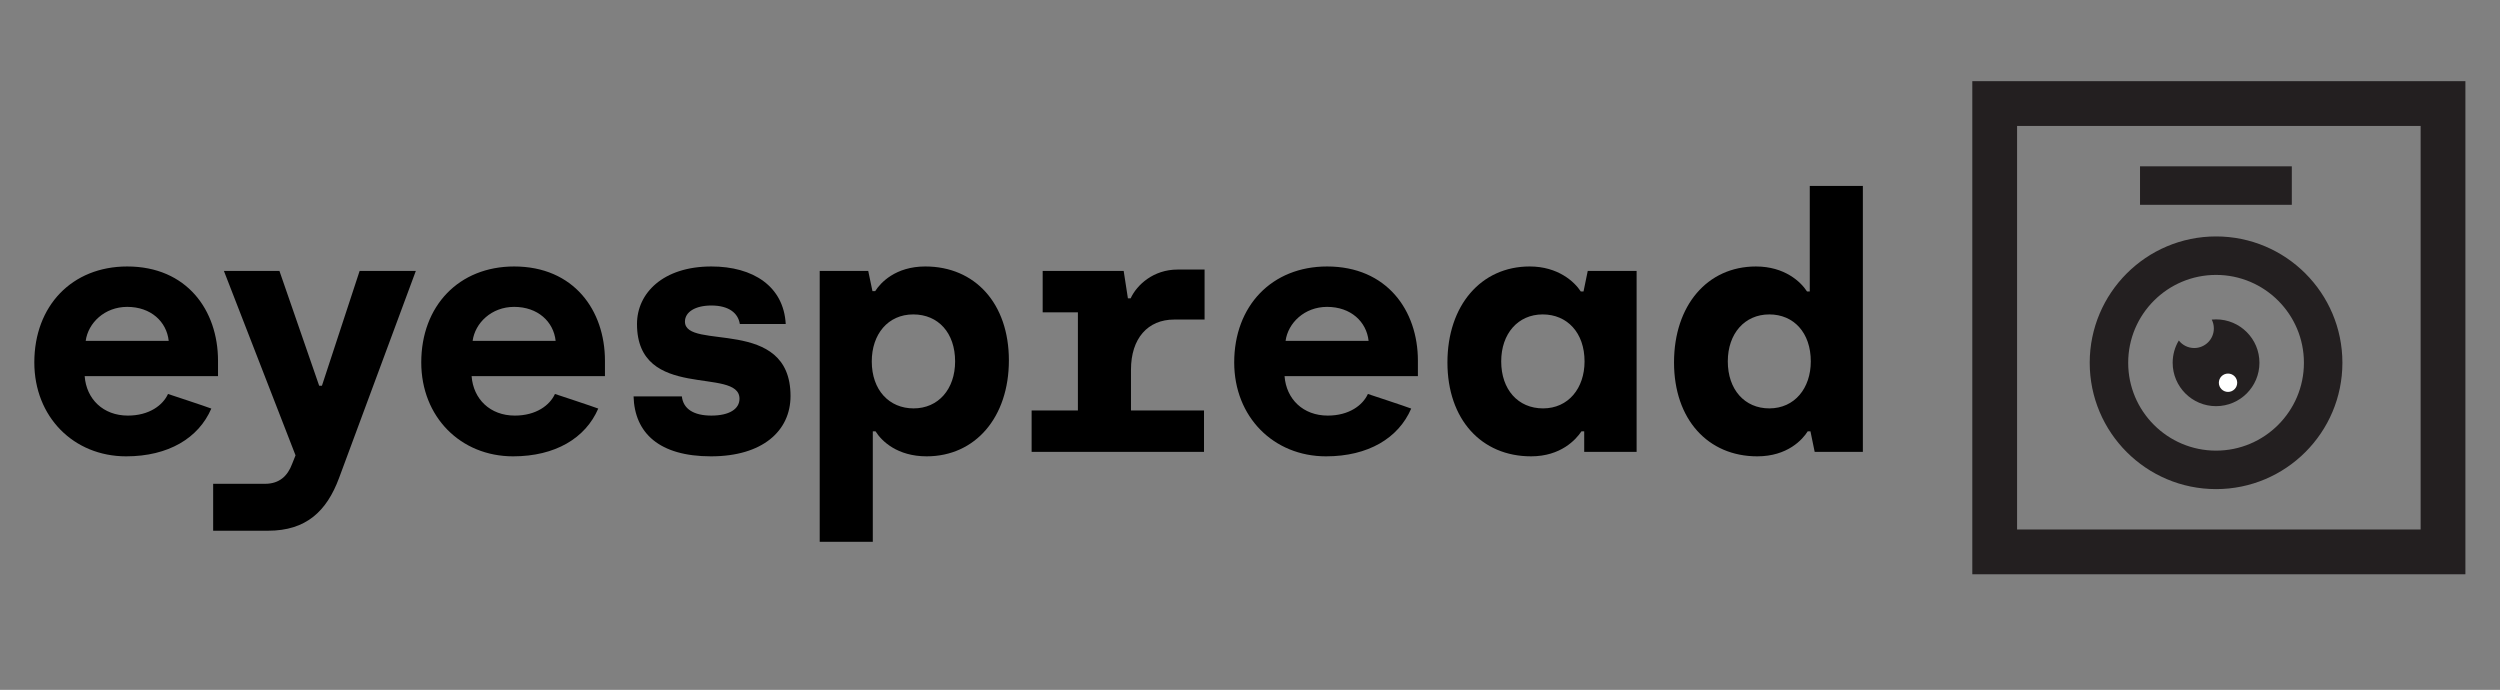 <?xml version="1.0" encoding="UTF-8" standalone="no"?><!DOCTYPE svg PUBLIC "-//W3C//DTD SVG 1.1//EN" "http://www.w3.org/Graphics/SVG/1.1/DTD/svg11.dtd"><svg width="100%" height="100%" viewBox="0 0 30713 8475" version="1.1" xmlns="http://www.w3.org/2000/svg" xmlns:xlink="http://www.w3.org/1999/xlink" xml:space="preserve" xmlns:serif="http://www.serif.com/" style="fill-rule:evenodd;clip-rule:evenodd;stroke-miterlimit:10;"><rect x="0" y="0" width="30713" height="8475" fill="#808080" stroke="none"/><g><rect x="24505.2" y="1272.2" width="5507.78" height="5507.78" style="fill:none;stroke:#231f20;stroke-width:550.04px;"/><path d="M28540.5,4456.75c0,-726.156 -589.58,-1315.7 -1315.79,-1315.7c-726.192,0 -1315.77,589.545 -1315.77,1315.7c0,726.145 589.581,1315.69 1315.77,1315.69c726.205,-0 1315.79,-589.545 1315.79,-1315.69Z" style="fill:none;stroke:#231f20;stroke-width:472.76px;"/><path d="M27171.8,3926.2c17.393,-1.713 35.001,-2.588 52.801,-2.588c294.436,0 533.127,238.702 533.127,533.056c-0,294.353 -238.691,533.127 -533.127,533.127c-294.27,-0 -532.972,-238.774 -532.972,-533.127c0,-99.995 27.55,-193.569 75.475,-273.559c44.092,56.285 112.667,92.448 189.627,92.448c133.126,-0 240.835,-107.792 240.835,-240.823c-0,-39.049 -9.283,-75.918 -25.766,-108.534Z" style="fill:#231f20;"/><path d="M27484.5,4702.02c0,62.299 -50.416,112.703 -112.715,112.703c-62.131,-0 -112.703,-50.404 -112.703,-112.703c-0,-62.299 50.572,-112.715 112.703,-112.715c62.299,-0 112.715,50.416 112.715,112.715Z" style="fill:#231f20;"/><path d="M26290.5,2279.74l1864.81,-0" style="fill:none;fill-rule:nonzero;stroke:#231f20;stroke-width:472.76px;"/><path d="M27484.5,4702.02c0,62.299 -50.416,112.703 -112.715,112.703c-62.131,-0 -112.703,-50.404 -112.703,-112.703c-0,-62.299 50.572,-112.715 112.703,-112.715c62.299,-0 112.715,50.416 112.715,112.715Z" style="fill:#fff;"/><path d="M1550.03,5606.17c517.619,-0 889.782,-223.631 1046.08,-586.773c-62.866,-24.83 -532.046,-179.446 -532.046,-179.446c-63.201,139.124 -231.738,265.6 -492.97,265.6c-303.367,-0 -509.825,-202.362 -530.892,-484.827l1638.2,0l-0,-189.277c-0,-619.242 -382.897,-1157.81 -1115.73,-1157.81c-678.153,-0 -1141,483.787 -1141,1178.85c0,669.901 483.887,1153.69 1128.36,1153.69Zm-497.19,-1418.68c29.494,-219.265 231.742,-417.446 509.832,-417.446c290.731,0 484.551,181.314 509.83,417.446l-1019.66,0Z" style="fill-rule:nonzero;"/><path d="M6303.67,5606.17c517.618,-0 889.781,-223.631 1046.08,-586.773c-62.865,-24.83 -532.045,-179.446 -532.045,-179.446c-63.202,139.124 -231.739,265.6 -492.971,265.6c-303.367,-0 -509.825,-202.362 -530.892,-484.827l1638.2,0l-0,-189.277c-0,-619.242 -382.897,-1157.81 -1115.73,-1157.81c-678.153,-0 -1141,483.787 -1141,1178.85c0,669.901 483.887,1153.69 1128.36,1153.69Zm-497.191,-1418.68c29.494,-219.265 231.742,-417.446 509.832,-417.446c290.731,0 484.552,181.314 509.83,417.446l-1019.66,0Z" style="fill-rule:nonzero;"/><path d="M16290.9,5606.17c517.618,-0 889.781,-223.631 1046.08,-586.773c-62.865,-24.83 -532.045,-179.446 -532.045,-179.446c-63.202,139.124 -231.739,265.6 -492.971,265.6c-303.367,-0 -509.825,-202.362 -530.892,-484.827l1638.2,0l-0,-189.277c-0,-619.242 -382.897,-1157.81 -1115.73,-1157.81c-678.153,-0 -1141,483.787 -1141,1178.85c0,669.901 483.887,1153.69 1128.36,1153.69Zm-497.191,-1418.68c29.494,-219.265 231.742,-417.446 509.832,-417.446c290.731,0 484.552,181.314 509.83,417.446l-1019.66,0Z" style="fill-rule:nonzero;"/><path d="M2618.6,6520.02l675.284,0c467.348,0 719.968,-239.825 871.54,-648.015l943.13,-2543.63l-690.509,-0l-463.138,1410.79l-33.682,0l-488.4,-1410.79l-682.075,-0l879.961,2265.68l-42.103,105.283c-54.735,147.396 -155.783,244.256 -332.617,244.256l-637.391,-0l0,576.422Z" style="fill-rule:nonzero;"/><path d="M8735.01,5606.17c631.732,-0 976.769,-311.309 976.769,-741.195c0,-985.578 -1297.08,-552.108 -1297.08,-914.063c0,-117.79 126.44,-197.717 324.528,-197.717c214.947,0.17 328.742,92.75 349.804,227.411l563.841,-0c-25.246,-462.985 -399.738,-706.973 -913.645,-706.973c-593.813,-0 -913.584,328.122 -913.584,706.727c-0,956.366 1259.18,517.805 1259.18,918.38c0,126.619 -126.434,206.811 -345.596,206.811c-214.947,-0.167 -345.57,-80.125 -362.4,-235.833l-593.297,-0c12.634,450.384 315.601,736.452 951.482,736.452Z" style="fill-rule:nonzero;"/><path d="M10070.3,6655.96l652.226,-0l-0,-1356.94l33.708,0c75.842,122.018 269.663,307.149 627.81,307.149c597.991,-0 1010.37,-479.657 1010.37,-1178.91c0,-699.212 -416.587,-1153.63 -1027.22,-1153.63c-366.572,-0 -551.965,201.965 -615.168,302.945l-33.708,0l-51.904,-248.198l-596.11,-0l-0,3327.59Zm1153.63,-1638.85c-299.151,0 -514.039,-223.301 -514.039,-577.213c-0,-332.845 198.034,-577.211 509.832,-577.211c307.585,0 514.041,227.513 514.041,577.211c0,341.272 -206.463,577.213 -509.834,577.213Z" style="fill-rule:nonzero;"/><path d="M14425.1,3925.86l373.437,-0l-0,-614.325l-331.324,0c-299.003,0 -501.146,189.346 -576.949,353.447l-33.691,-0l-51.905,-336.601l-995.131,-0l0,509.041l432.712,0l0,1204.96l-568.526,0l-0,509.042l2117.76,-0l0,-509.042l-897.008,0l0,-501.367c0,-383.425 206.354,-615.155 530.625,-615.155Z" style="fill-rule:nonzero;"/><path d="M18809.2,5606.17c366.574,-0 551.967,-206.204 619.383,-307.175l33.708,-0l-0,252.428l643.801,-0l-0,-2223.04l-600.323,-0l-51.905,252.431l-33.708,0c-75.843,-117.799 -278.09,-307.178 -627.81,-307.178c-597.988,-0 -1010.37,479.671 -1010.37,1178.91c-0,699.205 416.588,1153.63 1027.22,1153.63Zm147.472,-589.057c-307.585,0 -514.046,-231.728 -514.046,-577.213c0,-341.272 206.461,-577.211 509.833,-577.211c299.157,0 514.041,223.3 514.041,577.211c-0,328.633 -198.03,577.213 -509.828,577.213Z" style="fill-rule:nonzero;"/><path d="M21588.7,5606.17c370.788,-0 556.181,-206.169 619.384,-307.149l33.707,0l51.905,252.402l591.899,-0l-0,-3267.35l-652.226,0l-0,1296.71l-33.712,-0c-75.843,-117.811 -273.877,-307.153 -627.81,-307.153c-597.983,-0 -1006.15,479.661 -1006.15,1178.91c-0,699.218 416.588,1153.63 1023.01,1153.63Zm147.473,-589.057c-303.372,0 -509.833,-231.728 -509.833,-577.213c0,-341.272 206.461,-577.211 509.833,-577.211c299.157,0 509.83,223.3 509.83,577.211c-0,328.633 -198.032,577.213 -509.83,577.213Z" style="fill-rule:nonzero;"/></g></svg>